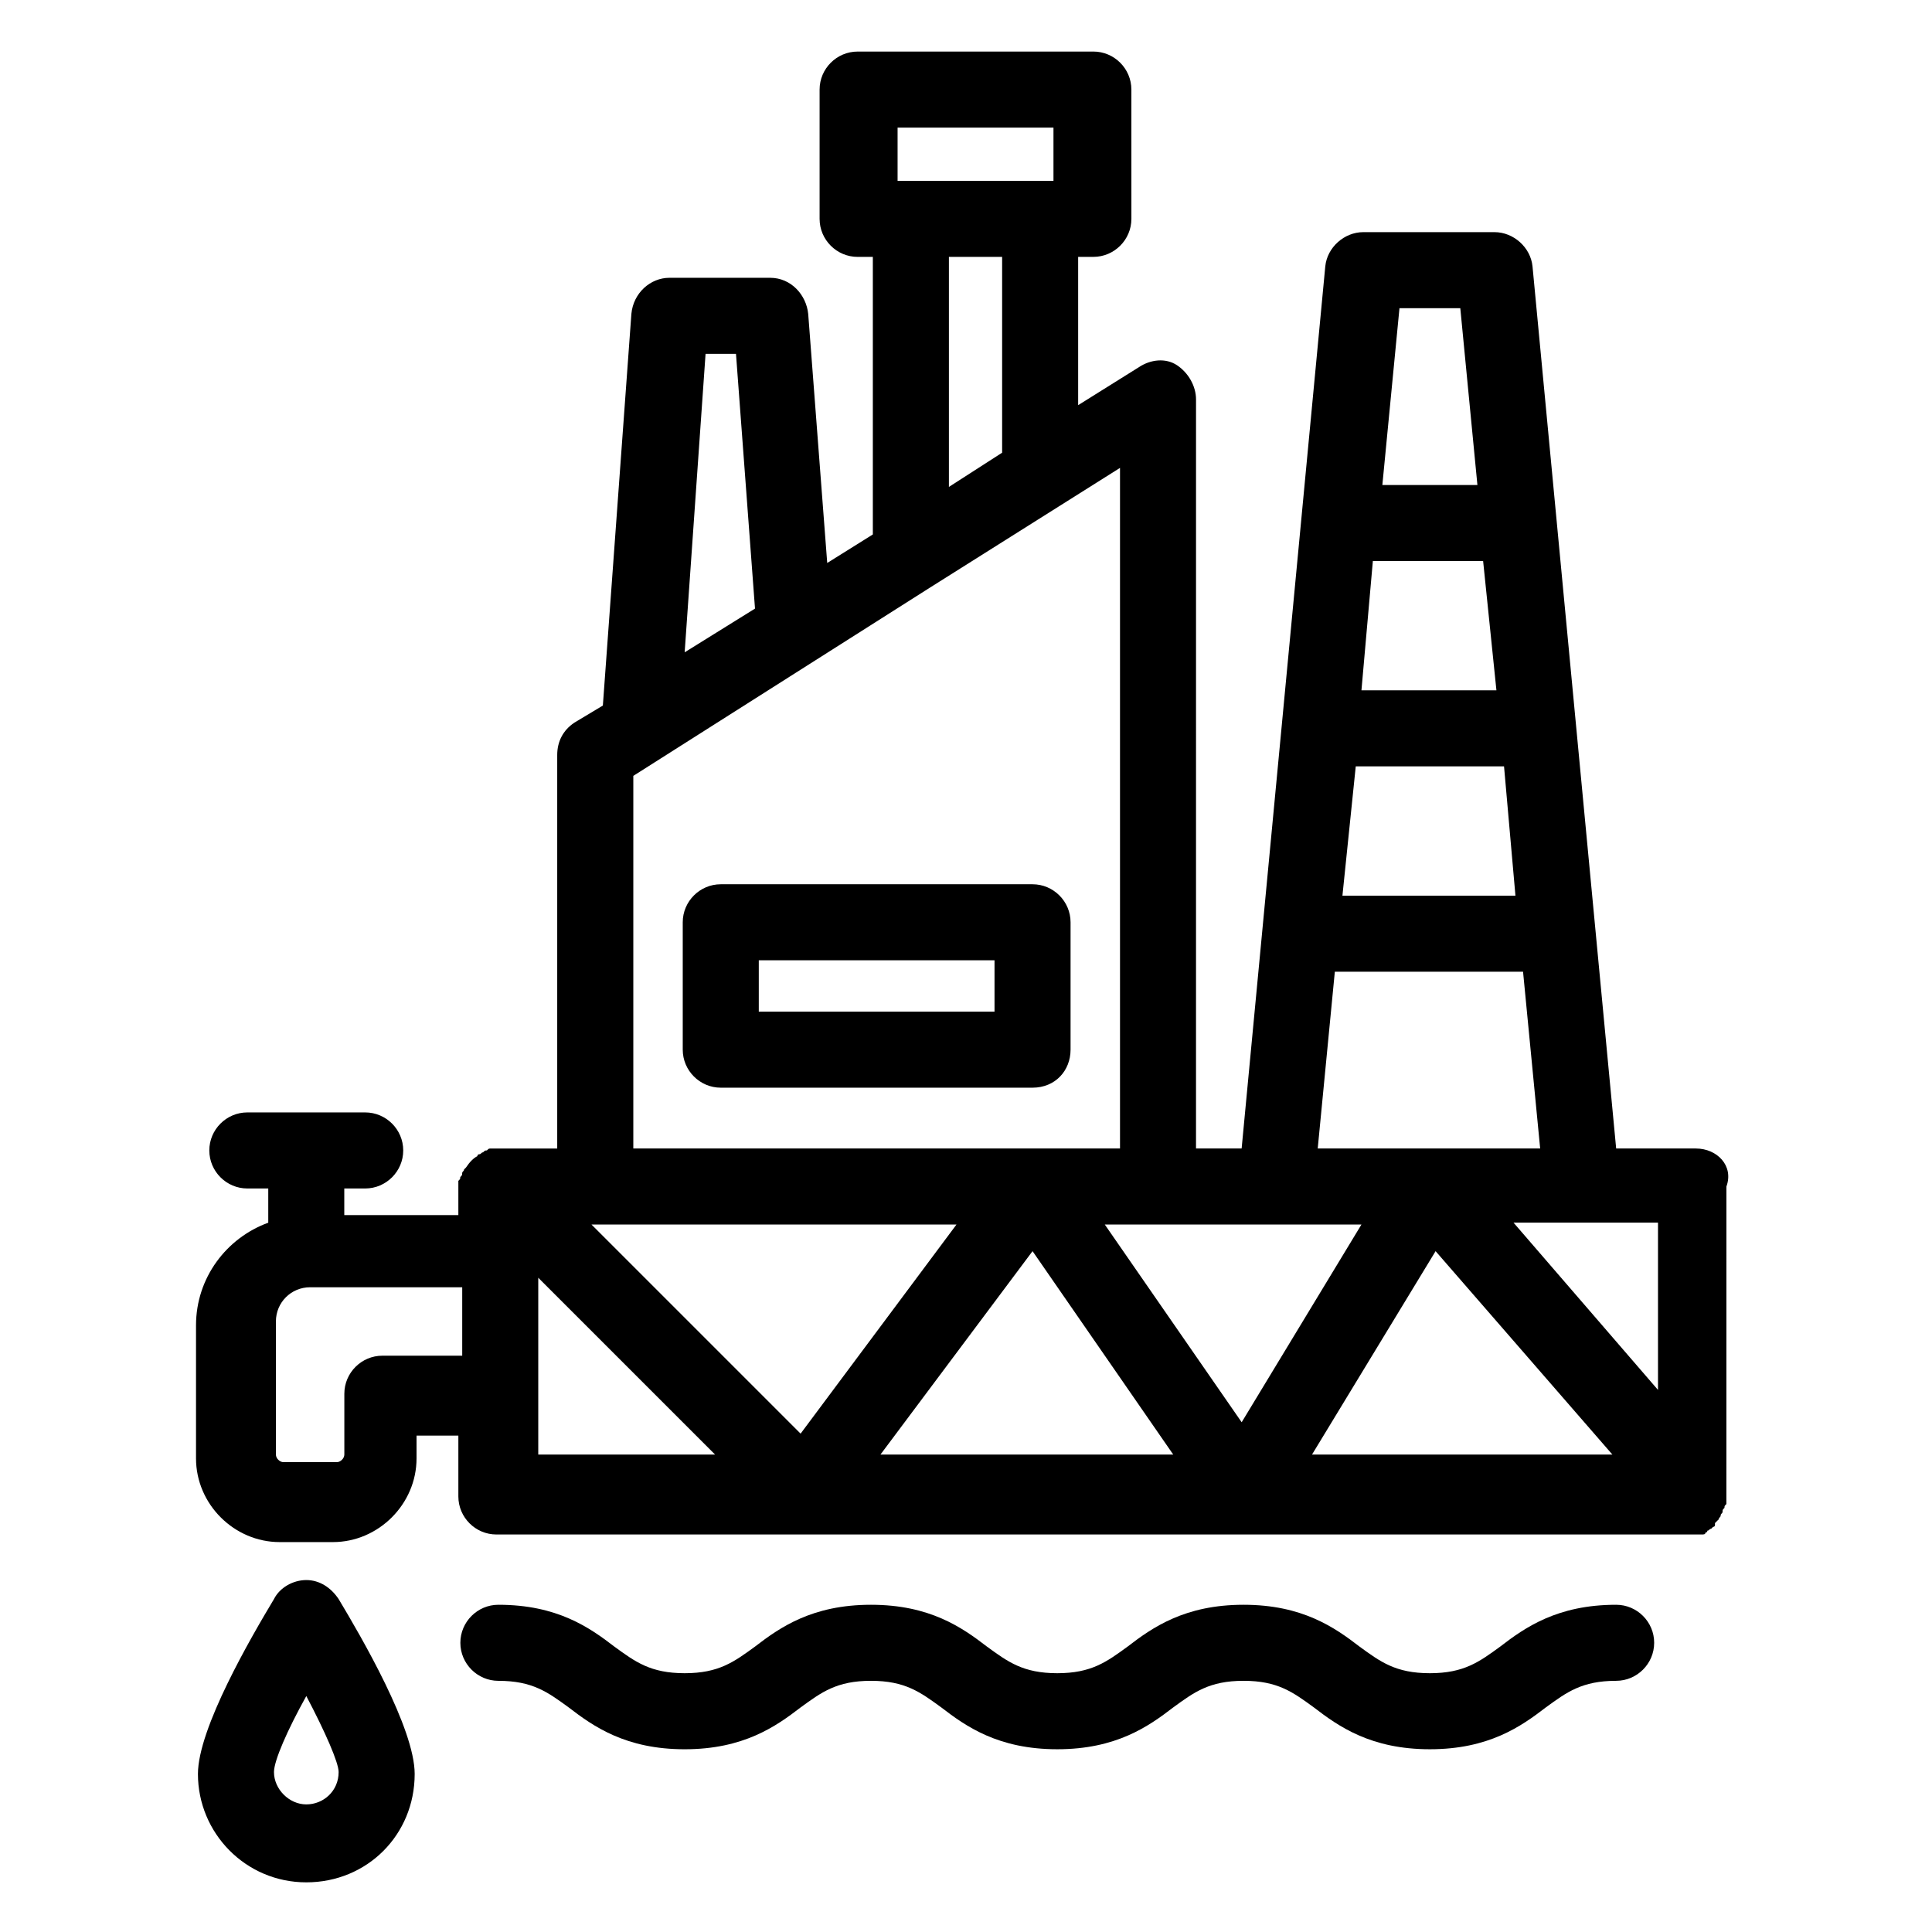 <?xml version="1.0" encoding="UTF-8"?>
<!-- Uploaded to: ICON Repo, www.svgrepo.com, Generator: ICON Repo Mixer Tools -->
<svg fill="#000000" width="800px" height="800px" version="1.1" viewBox="144 144 512 512" xmlns="http://www.w3.org/2000/svg">
 <g>
  <path d="m593.46 448.36h-21.16l-22.168-233.77c-0.504-5.039-5.039-9.07-10.078-9.07h-34.762c-5.039 0-9.574 4.031-10.078 9.07l-22.168 233.77h-12.09l0.004-198.5c0-3.527-2.016-7.055-5.039-9.07s-7.055-1.512-10.078 0.504l-16.121 10.078v-39.297h4.031c5.543 0 10.078-4.535 10.078-10.078l-0.004-34.258c0-5.543-4.535-10.078-10.078-10.078l-62.469 0.004c-5.543 0-10.078 4.535-10.078 10.078v34.258c0 5.543 4.535 10.078 10.078 10.078h4.031v73.555l-12.09 7.559-5.039-66c-0.504-5.039-4.535-9.574-10.078-9.574h-26.703c-5.039 0-9.574 4.031-10.078 9.574l-7.559 103.79-7.559 4.535c-3.023 2.016-4.535 5.039-4.535 8.566v104.29h-15.617-2.016c-0.504 0-0.504 0-1.008 0.504-0.504 0-0.504 0-1.008 0.504-0.504 0-0.504 0.504-1.008 0.504 0 0-0.504 0-0.504 0.504-1.008 0.504-2.016 1.512-3.023 3.023l-0.504 0.504c0 0.504-0.504 0.504-0.504 1.008s0 0.504-0.504 1.008c0 0.504 0 0.504-0.504 1.008v2.016 7.055h-30.23v-7.055h5.543c5.543 0 10.078-4.535 10.078-10.078s-4.535-10.078-10.078-10.078h-31.234c-5.543 0-10.078 4.535-10.078 10.078s4.535 10.078 10.078 10.078h5.543v9.07c-11.082 4.031-19.145 14.609-19.145 27.207v35.266c0 12.09 10.078 22.168 22.168 22.168h14.105c12.09 0 22.168-10.078 22.168-22.168v-6.047h11.082v16.121c0 5.543 4.535 10.078 10.078 10.078h316.89 2.016 0.504c0.504 0 1.008 0 1.008-0.504 0 0 0.504 0 0.504-0.504 0.504 0 0.504-0.504 1.008-0.504 0 0 0.504-0.504 0.504-0.504s0.504 0 0.504-0.504v-0.504l1.008-1.008c0-0.504 0.504-0.504 0.504-1.008s0.504-0.504 0.504-1.008c0-0.504 0-0.504 0.504-1.008 0-0.504 0-0.504 0.504-1.008v-1.008-1.008-0.504l0.008-81.625c2.016-5.543-2.519-10.078-8.062-10.078zm-10.074 63.984-38.289-44.336h38.289zm-281.63-43.832h95.723l-41.312 55.418-55.418-55.418zm180.37 0h22.672l-31.742 52.398-36.273-52.395h14.105zm-64.488 7.055 37.281 53.906h-77.586zm106.81 0 46.852 53.906h-79.602zm16.121-148.62h-35.77l3.023-34.258h29.223zm-37.281 20.152h39.297l3.023 34.258h-45.848zm27.707-121.42 4.535 46.855h-25.191l4.535-46.855zm-33.25 175.83h49.879l4.535 46.855-58.949-0.004zm-116.38-223.69h41.816v14.105h-41.312v-14.105zm14.105 34.258h14.105v51.891l-14.105 9.07zm-64.488 25.695h8.062l5.039 67.512-18.641 11.586zm-19.145 111.84 78.594-49.879 50.383-31.738v180.36h-128.98zm-66.504 153.66c-5.543 0-10.078 4.535-10.078 10.078v16.121c0 1.008-1.008 2.016-2.016 2.016h-14.105c-1.008 0-2.016-1.008-2.016-2.016v-35.266c0-5.039 4.031-9.07 9.07-9.07h40.305v18.137zm41.312 10.074v-30.73l46.855 46.855h-46.855z"/>
  <path d="m427.71 422.17v-33.754c0-5.543-4.535-10.078-10.078-10.078h-82.621c-5.543 0-10.078 4.535-10.078 10.078v33.754c0 5.543 4.535 10.078 10.078 10.078h82.625c6.043-0.004 10.074-4.539 10.074-10.078zm-20.152-10.078h-62.473v-13.602h62.473z"/>
  <path d="m233.74 567.77c-2.016-3.023-5.039-5.039-8.566-5.039-3.527 0-7.055 2.016-8.566 5.039-6.047 10.078-20.152 34.258-20.152 46.352 0 15.617 12.594 28.719 28.719 28.719 16.121 0 28.719-12.594 28.719-28.719 0-12.09-14.109-36.273-20.152-46.352zm-8.566 54.414c-4.535 0-8.566-4.031-8.566-8.566 0-3.023 3.527-11.082 8.566-20.152 5.039 9.574 8.566 17.633 8.566 20.152 0 5.039-4.031 8.566-8.566 8.566z"/>
  <path d="m572.3 569.28c-15.617 0-24.184 6.047-30.73 11.082-5.543 4.031-9.574 7.055-18.641 7.055-9.07 0-13.098-3.023-18.641-7.055-6.551-5.039-15.113-11.082-30.73-11.082-15.617 0-24.184 6.047-30.73 11.082-5.543 4.031-9.574 7.055-18.641 7.055-9.07 0-13.098-3.023-18.641-7.055-6.551-5.039-15.113-11.082-30.73-11.082-15.617 0-24.184 6.047-30.73 11.082-5.543 4.031-9.574 7.055-18.641 7.055-9.07 0-13.098-3.023-18.641-7.055-6.551-5.039-15.113-11.082-30.73-11.082-5.543 0-10.078 4.535-10.078 10.078s4.535 10.078 10.078 10.078c9.07 0 13.098 3.023 18.641 7.055 6.551 5.039 15.113 11.082 30.73 11.082 15.609-0.004 24.172-6.047 30.723-11.086 5.543-4.031 9.574-7.055 18.641-7.055 9.07 0 13.098 3.023 18.641 7.055 6.551 5.039 15.113 11.082 30.73 11.082 15.617 0 24.184-6.047 30.73-11.082 5.543-4.031 9.574-7.055 18.641-7.055 9.07 0 13.098 3.023 18.641 7.055 6.551 5.039 15.113 11.082 30.73 11.082s24.184-6.047 30.73-11.082c5.543-4.031 9.574-7.055 18.641-7.055 5.543 0 10.078-4.535 10.078-10.078 0.008-5.539-4.527-10.074-10.07-10.074z"/>
 </g>
</svg>